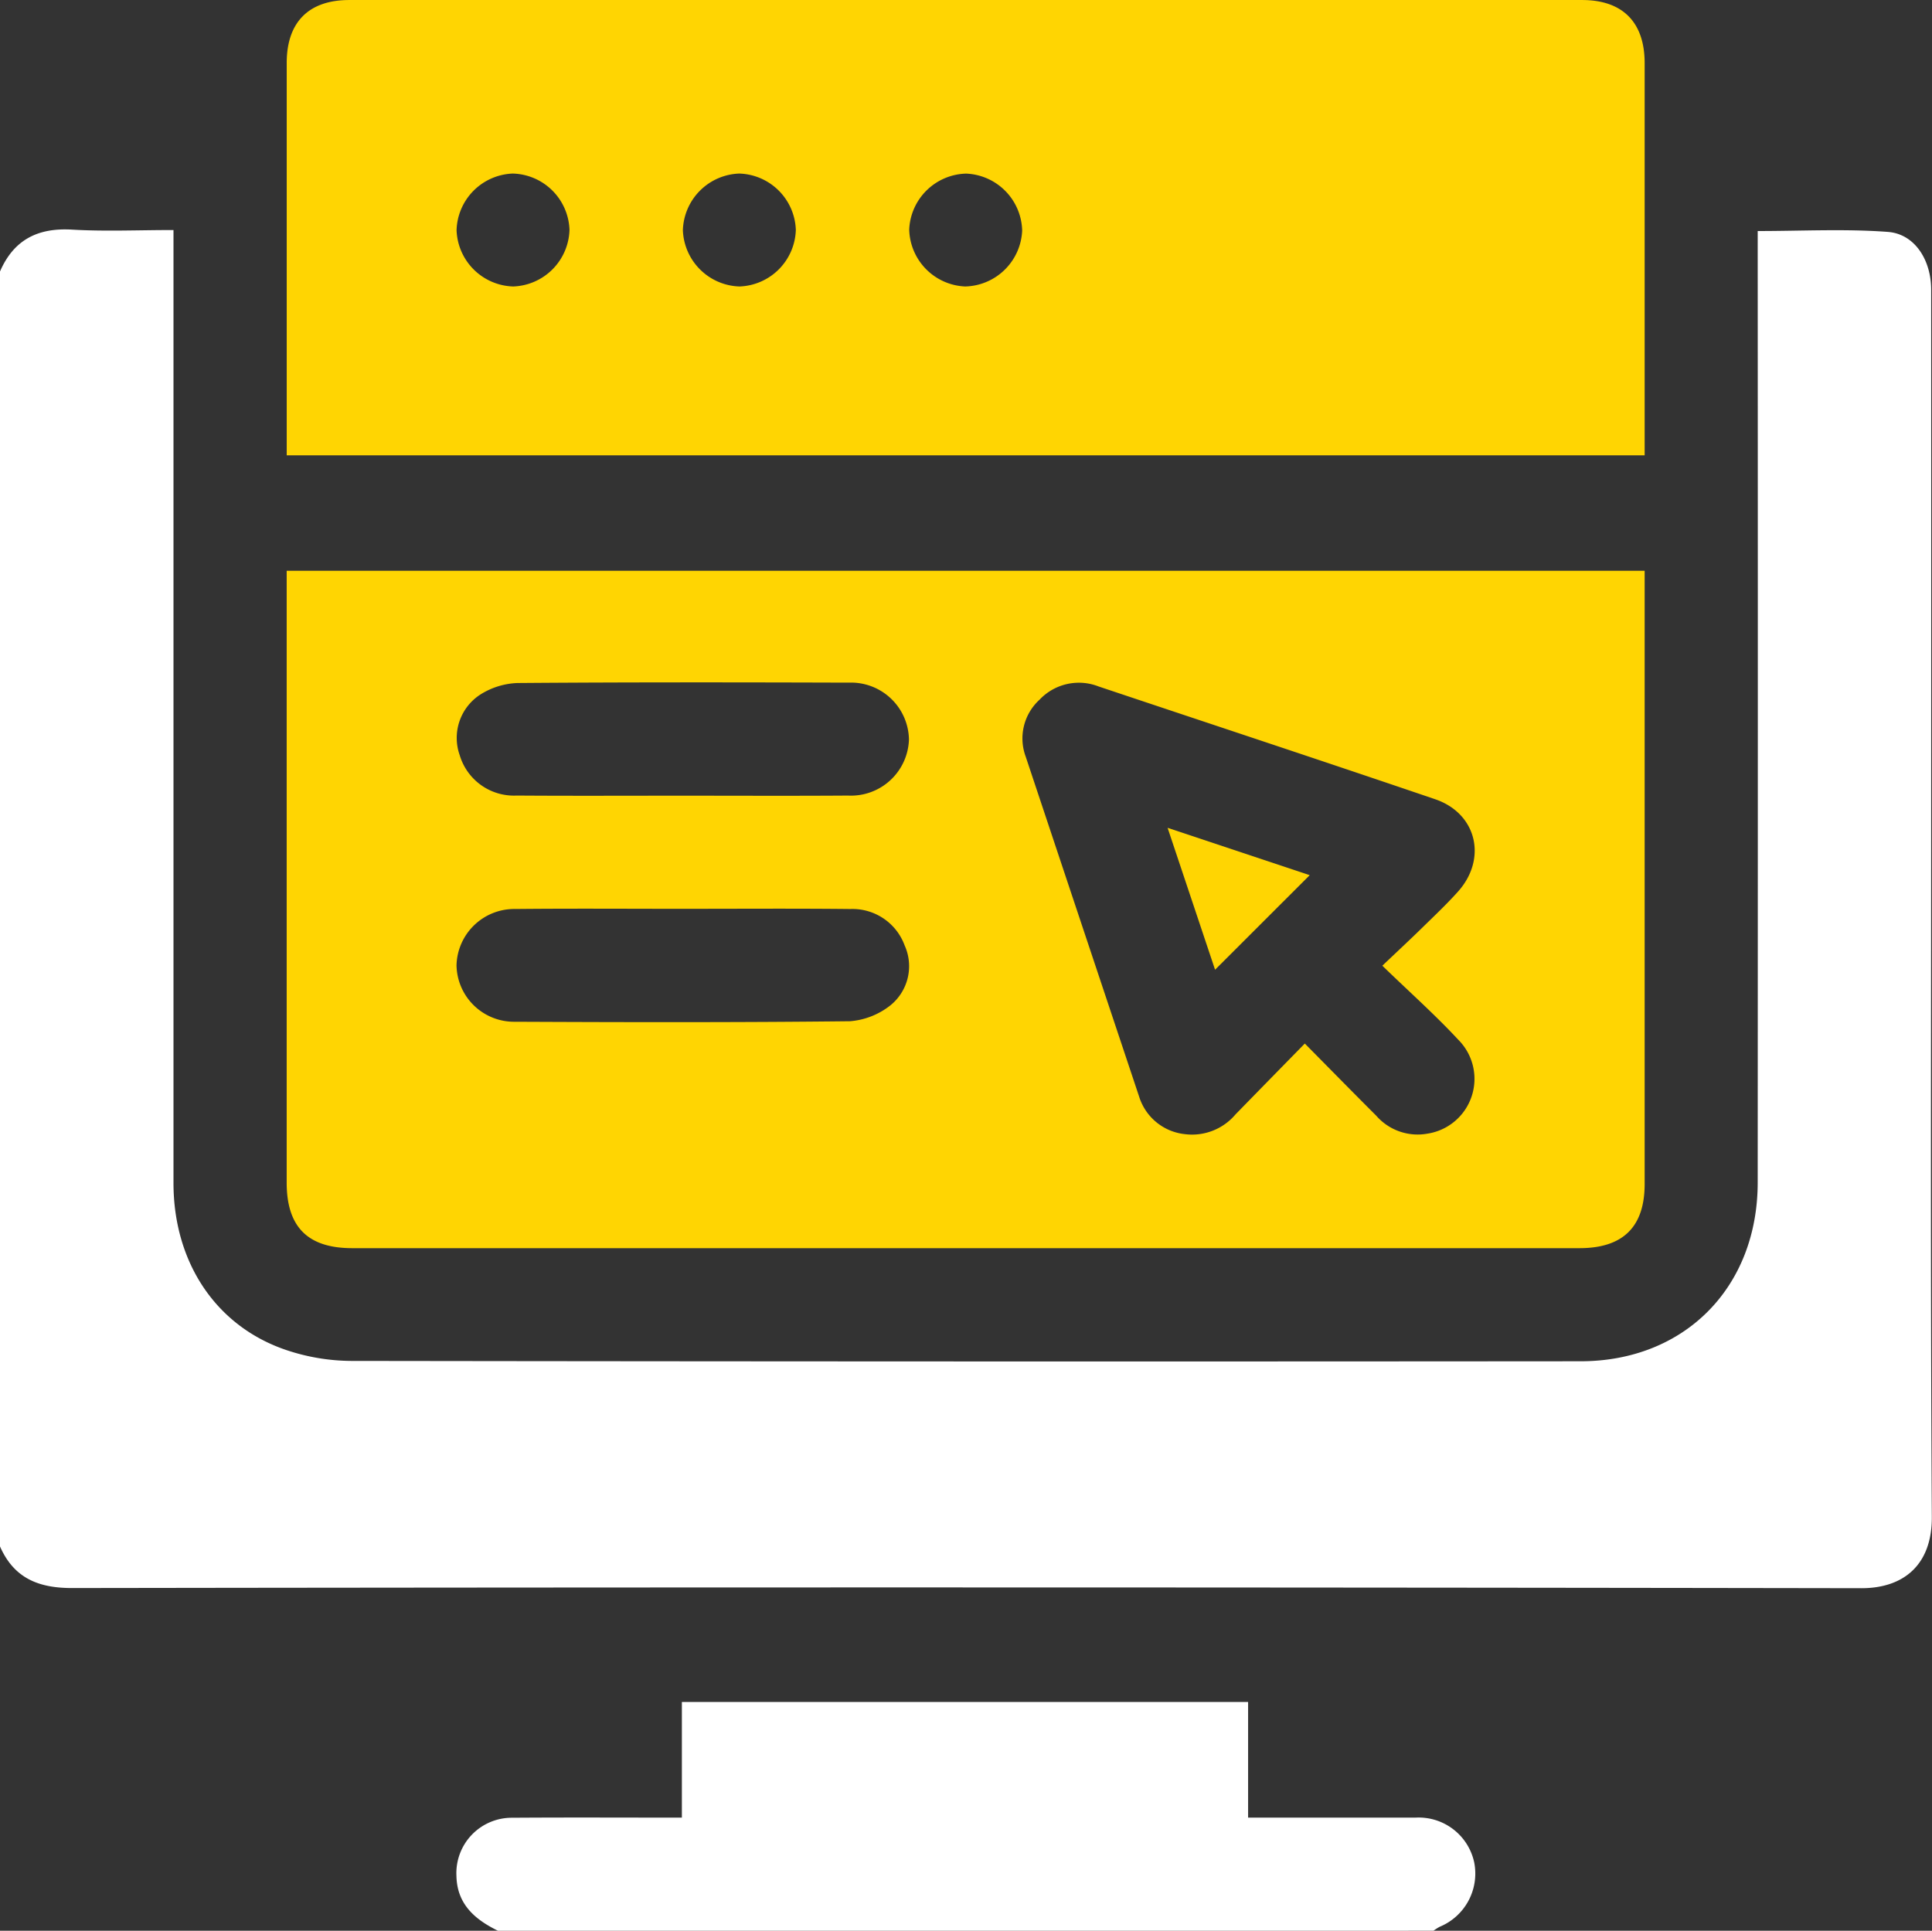 <svg xmlns="http://www.w3.org/2000/svg" width="151.964" height="151.882" viewBox="0 0 151.964 151.882"><rect x="0" y="0" width="151.964" height="151.882" fill="#333333" stroke="none"/><path d="M-3857.128,575.782c1.078-2.487,2.961-3.451,5.659-3.294,2.6.152,5.217.033,7.987.033v1.855q0,36.553,0,73.107c0,6.32,3.419,11.381,9.042,13.2a16.326,16.326,0,0,0,4.928.8q48.35.068,96.7.027c8.188,0,13.932-5.812,13.938-14.054q.02-36.479,0-72.958V572.6c3.465,0,6.863-.183,10.23.067,2.117.157,3.411,2.2,3.414,4.543q.008,19.87,0,39.741c0,18.932-.062,37.864.053,56.795.026,3.719-2.158,5.622-5.551,5.616q-70.377-.115-140.754-.013c-2.689,0-4.578-.821-5.659-3.3Z" transform="translate(3857.128 -554.425)" fill="#fff"/><path d="M-3763.268,882.779c-1.815-.89-3.216-2.09-3.262-4.317a4.359,4.359,0,0,1,4.395-4.571c4.392-.031,8.785-.009,13.338-.009v-9.1h44.537v9.1h9c1.384,0,2.767-.006,4.149,0a4.467,4.467,0,0,1,4.64,3.544,4.529,4.529,0,0,1-2.73,5.046,5.029,5.029,0,0,0-.479.306Z" transform="translate(3802.431 -730.897)" fill="#fff"/><path d="M-3693.409,640.234v1.539q0,23.35,0,46.7c0,3.372-1.7,5.047-5.123,5.047q-48.267,0-96.535,0c-3.493,0-5.155-1.664-5.155-5.161V640.234Zm-20.633,31.068c1.2-1.142,2.173-2.045,3.122-2.973s1.927-1.853,2.817-2.843c2.33-2.584,1.5-6.162-1.784-7.281-8.809-3-17.653-5.918-26.479-8.874a4.251,4.251,0,0,0-4.638,1.044,4.123,4.123,0,0,0-1.087,4.485q4.461,13.383,8.929,26.767a4.231,4.231,0,0,0,3.6,2.925,4.469,4.469,0,0,0,3.974-1.557c1.782-1.825,3.564-3.648,5.449-5.571,2.007,2.03,3.8,3.861,5.616,5.674a4.321,4.321,0,0,0,4.011,1.417,4.359,4.359,0,0,0,2.435-7.4C-3709.89,675.163-3711.887,673.387-3714.042,671.3Zm-55.059-13.376c4.346,0,8.689.022,13.031-.009a4.565,4.565,0,0,0,4.794-4.413,4.558,4.558,0,0,0-4.733-4.471c-8.687-.026-17.375-.038-26.061.03a5.858,5.858,0,0,0-2.891.889,4.06,4.06,0,0,0-1.651,4.788,4.45,4.45,0,0,0,4.479,3.176C-3777.787,657.947-3773.444,657.926-3769.1,657.926Zm.189,8.9c-4.443,0-8.886-.033-13.328.013a4.549,4.549,0,0,0-4.623,4.425,4.525,4.525,0,0,0,4.6,4.446c8.787.039,17.574.059,26.359-.041a5.877,5.877,0,0,0,3.188-1.265,3.965,3.965,0,0,0,1.1-4.7,4.371,4.371,0,0,0-4.266-2.863C-3760.222,666.794-3764.568,666.825-3768.911,666.825Z" transform="translate(3822.771 -595.333)" fill="#ffd502"/><path d="M-3693.411,562.75h-106.811v-1.514q0-14.677,0-29.353c0-3.207,1.73-4.949,4.918-4.949q48.489,0,96.976,0c3.182,0,4.914,1.747,4.916,4.952q0,14.677,0,29.354Zm-89.026-22.165a4.594,4.594,0,0,0-4.425,4.455,4.594,4.594,0,0,0,4.454,4.428,4.591,4.591,0,0,0,4.428-4.457A4.588,4.588,0,0,0-3782.437,540.585Zm17.829,8.883a4.594,4.594,0,0,0,4.431-4.452,4.592,4.592,0,0,0-4.452-4.431,4.6,4.6,0,0,0-4.432,4.45A4.6,4.6,0,0,0-3764.609,549.468Zm17.752,0a4.6,4.6,0,0,0,4.482-4.4,4.6,4.6,0,0,0-4.406-4.479,4.6,4.6,0,0,0-4.479,4.4A4.6,4.6,0,0,0-3746.856,549.468Z" transform="translate(3822.774 -526.932)" fill="#ffd502"/><path d="M-3625.38,691.262l11.178,3.724c-2.471,2.467-4.93,4.929-7.444,7.438C-3622.81,698.944-3624.03,695.292-3625.38,691.262Z" transform="translate(3717.219 -626.14)" fill="#ffd502"/></svg>